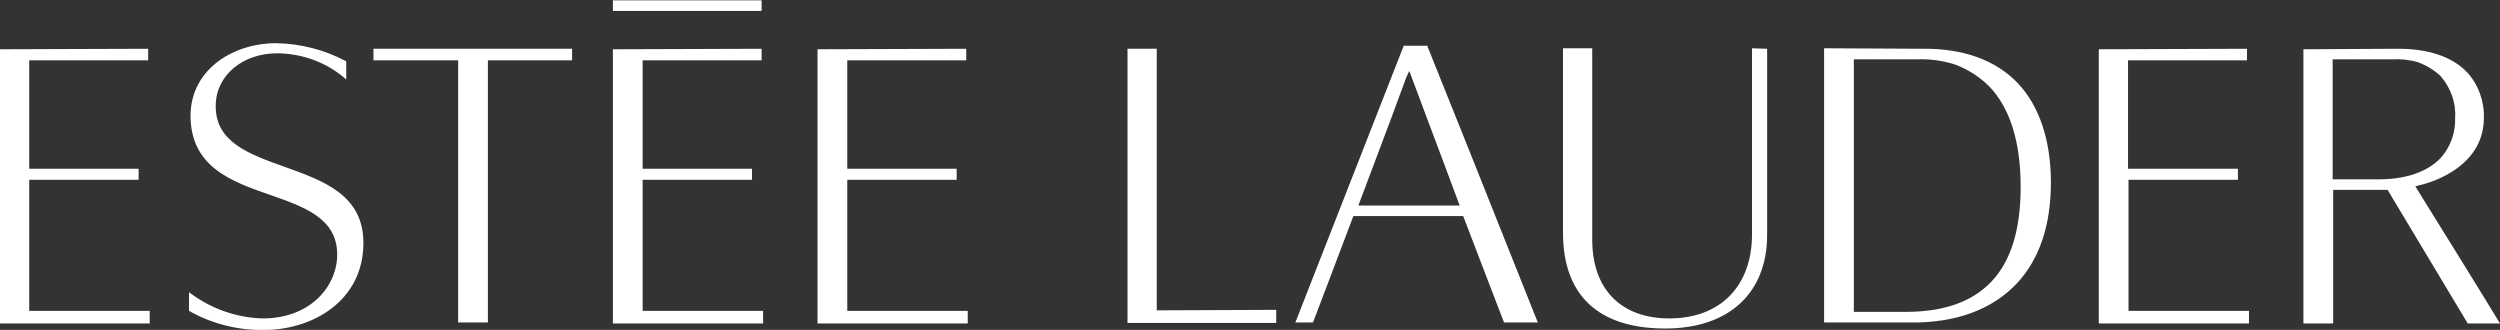 <svg width="144" height="19" viewBox="0 0 144 19" fill="none" xmlns="http://www.w3.org/2000/svg">
<rect x="0" y="0" width="144" height="19" fill="#333333" stroke="none"/>
<path fill-rule="evenodd" clip-rule="evenodd" d="M32.952 2.809V3.476H28.103V18.573H26.39V3.476H21.513V2.809H32.952ZM43.868 0.021V0.631H35.303V0.021H43.868ZM43.868 2.809V3.476H37.016V9.718H43.316V10.357H37.016V17.905H43.955V18.631H35.303V2.838L43.868 2.809ZM55.655 2.809V3.476H48.803V9.718H55.103V10.357H48.803V17.905H55.742V18.631H47.09V2.838L55.655 2.809ZM8.535 2.809V3.476H1.684V9.718H7.984V10.357H1.684V17.905H8.623V18.631H0V2.838L8.535 2.809ZM129.426 2.809V3.476H122.574V9.718H128.903V10.357H122.603V17.905H129.542V18.631H120.89V2.838L129.426 2.809ZM66.629 2.809V17.876C66.629 17.876 73.219 17.847 73.51 17.847V18.602H64.945V2.809H66.629ZM19.423 14.712C19.452 12.592 17.564 11.925 15.561 11.228C13.297 10.444 10.974 9.602 10.974 6.641C11.003 3.912 13.558 2.46 15.939 2.489C17.332 2.518 18.697 2.867 19.945 3.534V4.58C18.871 3.621 17.477 3.099 16.026 3.07C13.993 3.041 12.426 4.347 12.426 6.089C12.397 8.18 14.342 8.876 16.374 9.602C18.639 10.415 20.961 11.228 20.932 14.044C20.903 17.354 17.971 19.038 15.097 19.009C13.616 19.009 12.165 18.631 10.887 17.905V16.831C12.107 17.76 13.558 18.283 15.068 18.341C17.855 18.37 19.393 16.512 19.423 14.712ZM82.219 2.663L84.687 8.818C84.687 8.818 88.026 17.18 88.577 18.573H86.632C86.545 18.37 84.281 12.447 84.281 12.447H77.952C77.952 12.447 75.716 18.37 75.629 18.573H74.613L80.855 2.634H82.219V2.663ZM81 4.463C79.955 7.338 78.59 10.88 78.329 11.605L78.242 11.838H84.077L83.264 9.66L81.174 4.086L81 4.463ZM101.787 2.809V13.521C101.787 16.889 99.581 18.922 95.923 18.922C92.061 18.922 90.029 17.005 90.029 13.405V2.78H91.713V13.812C91.713 16.657 93.368 18.341 96.155 18.341C99.087 18.341 100.916 16.483 100.916 13.492V2.78L101.787 2.809ZM137.99 2.809C139.79 2.78 141.242 3.244 142.113 4.173C142.752 4.87 143.1 5.828 143.071 6.786C143.071 9.863 139.5 10.647 139.326 10.676L139.123 10.734C139.123 10.734 143.739 18.167 144 18.631H142.142L137.526 10.938H134.39V18.631H132.677V2.838L137.99 2.809ZM137.816 3.418H134.361V10.328H136.858C138.513 10.357 139.79 9.921 140.574 9.109C141.155 8.47 141.445 7.628 141.416 6.786C141.474 5.915 141.155 5.044 140.574 4.376C140.197 4.028 139.761 3.767 139.297 3.592C138.832 3.447 138.31 3.389 137.816 3.418ZM110.729 2.809C113.052 2.78 114.939 3.447 116.216 4.783C117.465 6.089 118.132 8.092 118.132 10.502C118.132 12.999 117.465 14.944 116.158 16.338C114.735 17.847 112.587 18.631 109.945 18.573H105.068V2.78L110.729 2.809ZM110.439 3.418H106.781V17.963H109.597C111.89 17.992 113.574 17.412 114.706 16.221C115.839 15.031 116.39 13.202 116.39 10.763C116.39 8.18 115.781 6.234 114.59 4.986C114.039 4.434 113.4 4.028 112.674 3.738C111.977 3.505 111.223 3.389 110.439 3.418Z" fill="white"/>
</svg>
